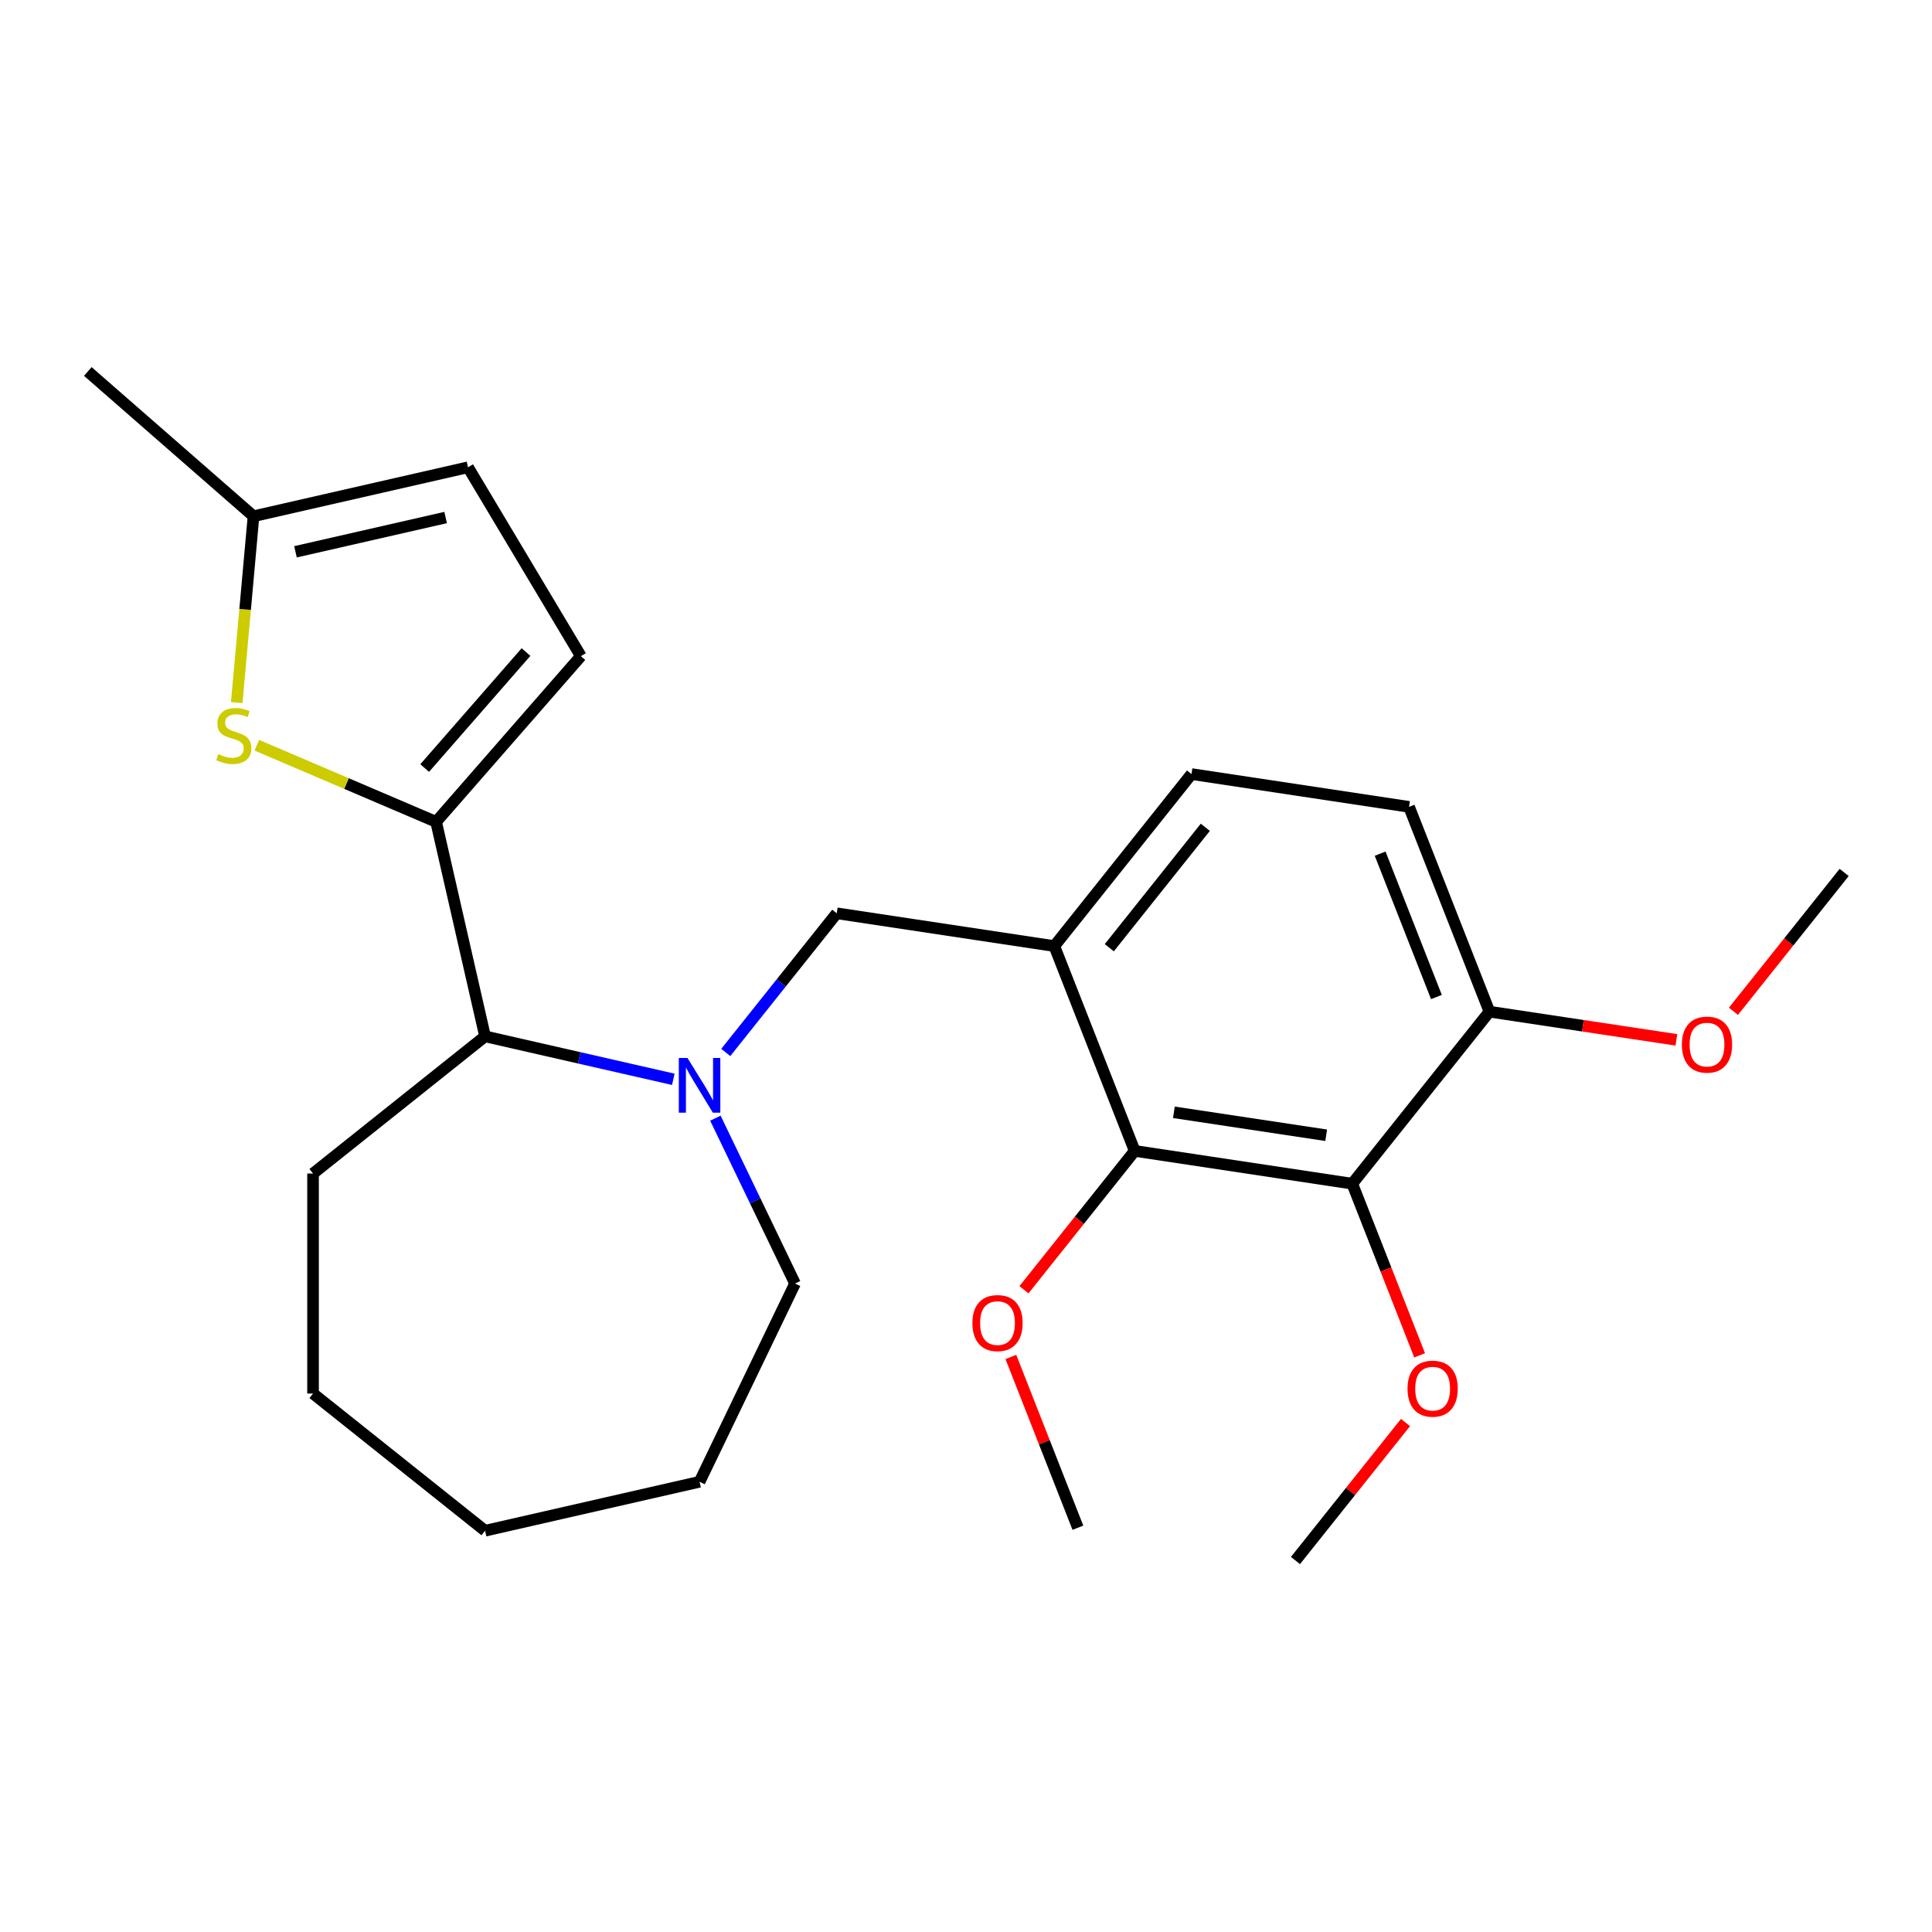 <?xml version='1.0' encoding='iso-8859-1'?>
<svg version='1.1' baseProfile='full'
              xmlns='http://www.w3.org/2000/svg'
                      xmlns:rdkit='http://www.rdkit.org/xml'
                      xmlns:xlink='http://www.w3.org/1999/xlink'
                  xml:space='preserve'
width='1000px' height='1000px' viewBox='0 0 1000 1000'>
<!-- END OF HEADER -->
<rect style='opacity:1.0;fill:#FFFFFF;stroke:none' width='1000' height='1000' x='0' y='0'> </rect>
<path class='bond-1' d='M 225.726,425.387 L 179.33,405.557' style='fill:none;fill-rule:evenodd;stroke:#000000;stroke-width:6px;stroke-linecap:butt;stroke-linejoin:miter;stroke-opacity:1' />
<path class='bond-1' d='M 179.33,405.557 L 132.935,385.727' style='fill:none;fill-rule:evenodd;stroke:#CCCC00;stroke-width:6px;stroke-linecap:butt;stroke-linejoin:miter;stroke-opacity:1' />
<path class='bond-5' d='M 225.726,425.387 L 251.067,536.415' style='fill:none;fill-rule:evenodd;stroke:#000000;stroke-width:6px;stroke-linecap:butt;stroke-linejoin:miter;stroke-opacity:1' />
<path class='bond-7' d='M 225.726,425.387 L 300.654,339.626' style='fill:none;fill-rule:evenodd;stroke:#000000;stroke-width:6px;stroke-linecap:butt;stroke-linejoin:miter;stroke-opacity:1' />
<path class='bond-7' d='M 219.813,397.538 L 272.262,337.505' style='fill:none;fill-rule:evenodd;stroke:#000000;stroke-width:6px;stroke-linecap:butt;stroke-linejoin:miter;stroke-opacity:1' />
<path class='bond-0' d='M 348.507,558.655 L 299.787,547.535' style='fill:none;fill-rule:evenodd;stroke:#0000FF;stroke-width:6px;stroke-linecap:butt;stroke-linejoin:miter;stroke-opacity:1' />
<path class='bond-0' d='M 299.787,547.535 L 251.067,536.415' style='fill:none;fill-rule:evenodd;stroke:#000000;stroke-width:6px;stroke-linecap:butt;stroke-linejoin:miter;stroke-opacity:1' />
<path class='bond-6' d='M 375.657,544.749 L 404.378,508.734' style='fill:none;fill-rule:evenodd;stroke:#0000FF;stroke-width:6px;stroke-linecap:butt;stroke-linejoin:miter;stroke-opacity:1' />
<path class='bond-6' d='M 404.378,508.734 L 433.099,472.719' style='fill:none;fill-rule:evenodd;stroke:#000000;stroke-width:6px;stroke-linecap:butt;stroke-linejoin:miter;stroke-opacity:1' />
<path class='bond-15' d='M 370.285,578.763 L 390.895,621.562' style='fill:none;fill-rule:evenodd;stroke:#0000FF;stroke-width:6px;stroke-linecap:butt;stroke-linejoin:miter;stroke-opacity:1' />
<path class='bond-15' d='M 390.895,621.562 L 411.506,664.36' style='fill:none;fill-rule:evenodd;stroke:#000000;stroke-width:6px;stroke-linecap:butt;stroke-linejoin:miter;stroke-opacity:1' />
<path class='bond-8' d='M 122.535,363.662 L 126.876,315.433' style='fill:none;fill-rule:evenodd;stroke:#CCCC00;stroke-width:6px;stroke-linecap:butt;stroke-linejoin:miter;stroke-opacity:1' />
<path class='bond-8' d='M 126.876,315.433 L 131.216,267.205' style='fill:none;fill-rule:evenodd;stroke:#000000;stroke-width:6px;stroke-linecap:butt;stroke-linejoin:miter;stroke-opacity:1' />
<path class='bond-2' d='M 545.709,489.692 L 433.099,472.719' style='fill:none;fill-rule:evenodd;stroke:#000000;stroke-width:6px;stroke-linecap:butt;stroke-linejoin:miter;stroke-opacity:1' />
<path class='bond-4' d='M 545.709,489.692 L 587.315,595.702' style='fill:none;fill-rule:evenodd;stroke:#000000;stroke-width:6px;stroke-linecap:butt;stroke-linejoin:miter;stroke-opacity:1' />
<path class='bond-11' d='M 545.709,489.692 L 616.714,400.655' style='fill:none;fill-rule:evenodd;stroke:#000000;stroke-width:6px;stroke-linecap:butt;stroke-linejoin:miter;stroke-opacity:1' />
<path class='bond-11' d='M 574.167,490.538 L 623.871,428.212' style='fill:none;fill-rule:evenodd;stroke:#000000;stroke-width:6px;stroke-linecap:butt;stroke-linejoin:miter;stroke-opacity:1' />
<path class='bond-3' d='M 699.926,612.676 L 587.315,595.702' style='fill:none;fill-rule:evenodd;stroke:#000000;stroke-width:6px;stroke-linecap:butt;stroke-linejoin:miter;stroke-opacity:1' />
<path class='bond-3' d='M 686.429,587.608 L 607.602,575.726' style='fill:none;fill-rule:evenodd;stroke:#000000;stroke-width:6px;stroke-linecap:butt;stroke-linejoin:miter;stroke-opacity:1' />
<path class='bond-13' d='M 699.926,612.676 L 717.36,657.097' style='fill:none;fill-rule:evenodd;stroke:#000000;stroke-width:6px;stroke-linecap:butt;stroke-linejoin:miter;stroke-opacity:1' />
<path class='bond-13' d='M 717.36,657.097 L 734.794,701.519' style='fill:none;fill-rule:evenodd;stroke:#FF0000;stroke-width:6px;stroke-linecap:butt;stroke-linejoin:miter;stroke-opacity:1' />
<path class='bond-27' d='M 699.926,612.676 L 770.93,523.639' style='fill:none;fill-rule:evenodd;stroke:#000000;stroke-width:6px;stroke-linecap:butt;stroke-linejoin:miter;stroke-opacity:1' />
<path class='bond-14' d='M 587.315,595.702 L 558.658,631.637' style='fill:none;fill-rule:evenodd;stroke:#000000;stroke-width:6px;stroke-linecap:butt;stroke-linejoin:miter;stroke-opacity:1' />
<path class='bond-14' d='M 558.658,631.637 L 530.001,667.572' style='fill:none;fill-rule:evenodd;stroke:#FF0000;stroke-width:6px;stroke-linecap:butt;stroke-linejoin:miter;stroke-opacity:1' />
<path class='bond-17' d='M 251.067,536.415 L 162.03,607.419' style='fill:none;fill-rule:evenodd;stroke:#000000;stroke-width:6px;stroke-linecap:butt;stroke-linejoin:miter;stroke-opacity:1' />
<path class='bond-9' d='M 300.654,339.626 L 242.243,241.864' style='fill:none;fill-rule:evenodd;stroke:#000000;stroke-width:6px;stroke-linecap:butt;stroke-linejoin:miter;stroke-opacity:1' />
<path class='bond-18' d='M 131.216,267.205 L 45.455,192.277' style='fill:none;fill-rule:evenodd;stroke:#000000;stroke-width:6px;stroke-linecap:butt;stroke-linejoin:miter;stroke-opacity:1' />
<path class='bond-25' d='M 131.216,267.205 L 242.243,241.864' style='fill:none;fill-rule:evenodd;stroke:#000000;stroke-width:6px;stroke-linecap:butt;stroke-linejoin:miter;stroke-opacity:1' />
<path class='bond-25' d='M 152.939,285.609 L 230.658,267.87' style='fill:none;fill-rule:evenodd;stroke:#000000;stroke-width:6px;stroke-linecap:butt;stroke-linejoin:miter;stroke-opacity:1' />
<path class='bond-10' d='M 770.93,523.639 L 729.324,417.629' style='fill:none;fill-rule:evenodd;stroke:#000000;stroke-width:6px;stroke-linecap:butt;stroke-linejoin:miter;stroke-opacity:1' />
<path class='bond-10' d='M 743.487,516.059 L 714.363,441.851' style='fill:none;fill-rule:evenodd;stroke:#000000;stroke-width:6px;stroke-linecap:butt;stroke-linejoin:miter;stroke-opacity:1' />
<path class='bond-16' d='M 770.93,523.639 L 819.312,530.931' style='fill:none;fill-rule:evenodd;stroke:#000000;stroke-width:6px;stroke-linecap:butt;stroke-linejoin:miter;stroke-opacity:1' />
<path class='bond-16' d='M 819.312,530.931 L 867.694,538.224' style='fill:none;fill-rule:evenodd;stroke:#FF0000;stroke-width:6px;stroke-linecap:butt;stroke-linejoin:miter;stroke-opacity:1' />
<path class='bond-12' d='M 616.714,400.655 L 729.324,417.629' style='fill:none;fill-rule:evenodd;stroke:#000000;stroke-width:6px;stroke-linecap:butt;stroke-linejoin:miter;stroke-opacity:1' />
<path class='bond-19' d='M 727.491,736.293 L 699.009,772.008' style='fill:none;fill-rule:evenodd;stroke:#FF0000;stroke-width:6px;stroke-linecap:butt;stroke-linejoin:miter;stroke-opacity:1' />
<path class='bond-19' d='M 699.009,772.008 L 670.527,807.723' style='fill:none;fill-rule:evenodd;stroke:#000000;stroke-width:6px;stroke-linecap:butt;stroke-linejoin:miter;stroke-opacity:1' />
<path class='bond-20' d='M 523.221,702.346 L 540.569,746.548' style='fill:none;fill-rule:evenodd;stroke:#FF0000;stroke-width:6px;stroke-linecap:butt;stroke-linejoin:miter;stroke-opacity:1' />
<path class='bond-20' d='M 540.569,746.548 L 557.917,790.75' style='fill:none;fill-rule:evenodd;stroke:#000000;stroke-width:6px;stroke-linecap:butt;stroke-linejoin:miter;stroke-opacity:1' />
<path class='bond-22' d='M 411.506,664.36 L 362.094,766.965' style='fill:none;fill-rule:evenodd;stroke:#000000;stroke-width:6px;stroke-linecap:butt;stroke-linejoin:miter;stroke-opacity:1' />
<path class='bond-21' d='M 897.231,523.445 L 925.888,487.51' style='fill:none;fill-rule:evenodd;stroke:#FF0000;stroke-width:6px;stroke-linecap:butt;stroke-linejoin:miter;stroke-opacity:1' />
<path class='bond-21' d='M 925.888,487.51 L 954.545,451.575' style='fill:none;fill-rule:evenodd;stroke:#000000;stroke-width:6px;stroke-linecap:butt;stroke-linejoin:miter;stroke-opacity:1' />
<path class='bond-23' d='M 162.03,607.419 L 162.03,721.302' style='fill:none;fill-rule:evenodd;stroke:#000000;stroke-width:6px;stroke-linecap:butt;stroke-linejoin:miter;stroke-opacity:1' />
<path class='bond-26' d='M 362.094,766.965 L 251.067,792.306' style='fill:none;fill-rule:evenodd;stroke:#000000;stroke-width:6px;stroke-linecap:butt;stroke-linejoin:miter;stroke-opacity:1' />
<path class='bond-24' d='M 162.03,721.302 L 251.067,792.306' style='fill:none;fill-rule:evenodd;stroke:#000000;stroke-width:6px;stroke-linecap:butt;stroke-linejoin:miter;stroke-opacity:1' />
<path  class='atom-1' d='M 355.834 547.596
L 365.114 562.596
Q 366.034 564.076, 367.514 566.756
Q 368.994 569.436, 369.074 569.596
L 369.074 547.596
L 372.834 547.596
L 372.834 575.916
L 368.954 575.916
L 358.994 559.516
Q 357.834 557.596, 356.594 555.396
Q 355.394 553.196, 355.034 552.516
L 355.034 575.916
L 351.354 575.916
L 351.354 547.596
L 355.834 547.596
' fill='#0000FF'/>
<path  class='atom-2' d='M 113.008 390.349
Q 113.328 390.469, 114.648 391.029
Q 115.968 391.589, 117.408 391.949
Q 118.888 392.269, 120.328 392.269
Q 123.008 392.269, 124.568 390.989
Q 126.128 389.669, 126.128 387.389
Q 126.128 385.829, 125.328 384.869
Q 124.568 383.909, 123.368 383.389
Q 122.168 382.869, 120.168 382.269
Q 117.648 381.509, 116.128 380.789
Q 114.648 380.069, 113.568 378.549
Q 112.528 377.029, 112.528 374.469
Q 112.528 370.909, 114.928 368.709
Q 117.368 366.509, 122.168 366.509
Q 125.448 366.509, 129.168 368.069
L 128.248 371.149
Q 124.848 369.749, 122.288 369.749
Q 119.528 369.749, 118.008 370.909
Q 116.488 372.029, 116.528 373.989
Q 116.528 375.509, 117.288 376.429
Q 118.088 377.349, 119.208 377.869
Q 120.368 378.389, 122.288 378.989
Q 124.848 379.789, 126.368 380.589
Q 127.888 381.389, 128.968 383.029
Q 130.088 384.629, 130.088 387.389
Q 130.088 391.309, 127.448 393.429
Q 124.848 395.509, 120.488 395.509
Q 117.968 395.509, 116.048 394.949
Q 114.168 394.429, 111.928 393.509
L 113.008 390.349
' fill='#CCCC00'/>
<path  class='atom-14' d='M 728.532 718.766
Q 728.532 711.966, 731.892 708.166
Q 735.252 704.366, 741.532 704.366
Q 747.812 704.366, 751.172 708.166
Q 754.532 711.966, 754.532 718.766
Q 754.532 725.646, 751.132 729.566
Q 747.732 733.446, 741.532 733.446
Q 735.292 733.446, 731.892 729.566
Q 728.532 725.686, 728.532 718.766
M 741.532 730.246
Q 745.852 730.246, 748.172 727.366
Q 750.532 724.446, 750.532 718.766
Q 750.532 713.206, 748.172 710.406
Q 745.852 707.566, 741.532 707.566
Q 737.212 707.566, 734.852 710.366
Q 732.532 713.166, 732.532 718.766
Q 732.532 724.486, 734.852 727.366
Q 737.212 730.246, 741.532 730.246
' fill='#FF0000'/>
<path  class='atom-15' d='M 503.311 684.819
Q 503.311 678.019, 506.671 674.219
Q 510.031 670.419, 516.311 670.419
Q 522.591 670.419, 525.951 674.219
Q 529.311 678.019, 529.311 684.819
Q 529.311 691.699, 525.911 695.619
Q 522.511 699.499, 516.311 699.499
Q 510.071 699.499, 506.671 695.619
Q 503.311 691.739, 503.311 684.819
M 516.311 696.299
Q 520.631 696.299, 522.951 693.419
Q 525.311 690.499, 525.311 684.819
Q 525.311 679.259, 522.951 676.459
Q 520.631 673.619, 516.311 673.619
Q 511.991 673.619, 509.631 676.419
Q 507.311 679.219, 507.311 684.819
Q 507.311 690.539, 509.631 693.419
Q 511.991 696.299, 516.311 696.299
' fill='#FF0000'/>
<path  class='atom-17' d='M 870.541 540.692
Q 870.541 533.892, 873.901 530.092
Q 877.261 526.292, 883.541 526.292
Q 889.821 526.292, 893.181 530.092
Q 896.541 533.892, 896.541 540.692
Q 896.541 547.572, 893.141 551.492
Q 889.741 555.372, 883.541 555.372
Q 877.301 555.372, 873.901 551.492
Q 870.541 547.612, 870.541 540.692
M 883.541 552.172
Q 887.861 552.172, 890.181 549.292
Q 892.541 546.372, 892.541 540.692
Q 892.541 535.132, 890.181 532.332
Q 887.861 529.492, 883.541 529.492
Q 879.221 529.492, 876.861 532.292
Q 874.541 535.092, 874.541 540.692
Q 874.541 546.412, 876.861 549.292
Q 879.221 552.172, 883.541 552.172
' fill='#FF0000'/>
</svg>
